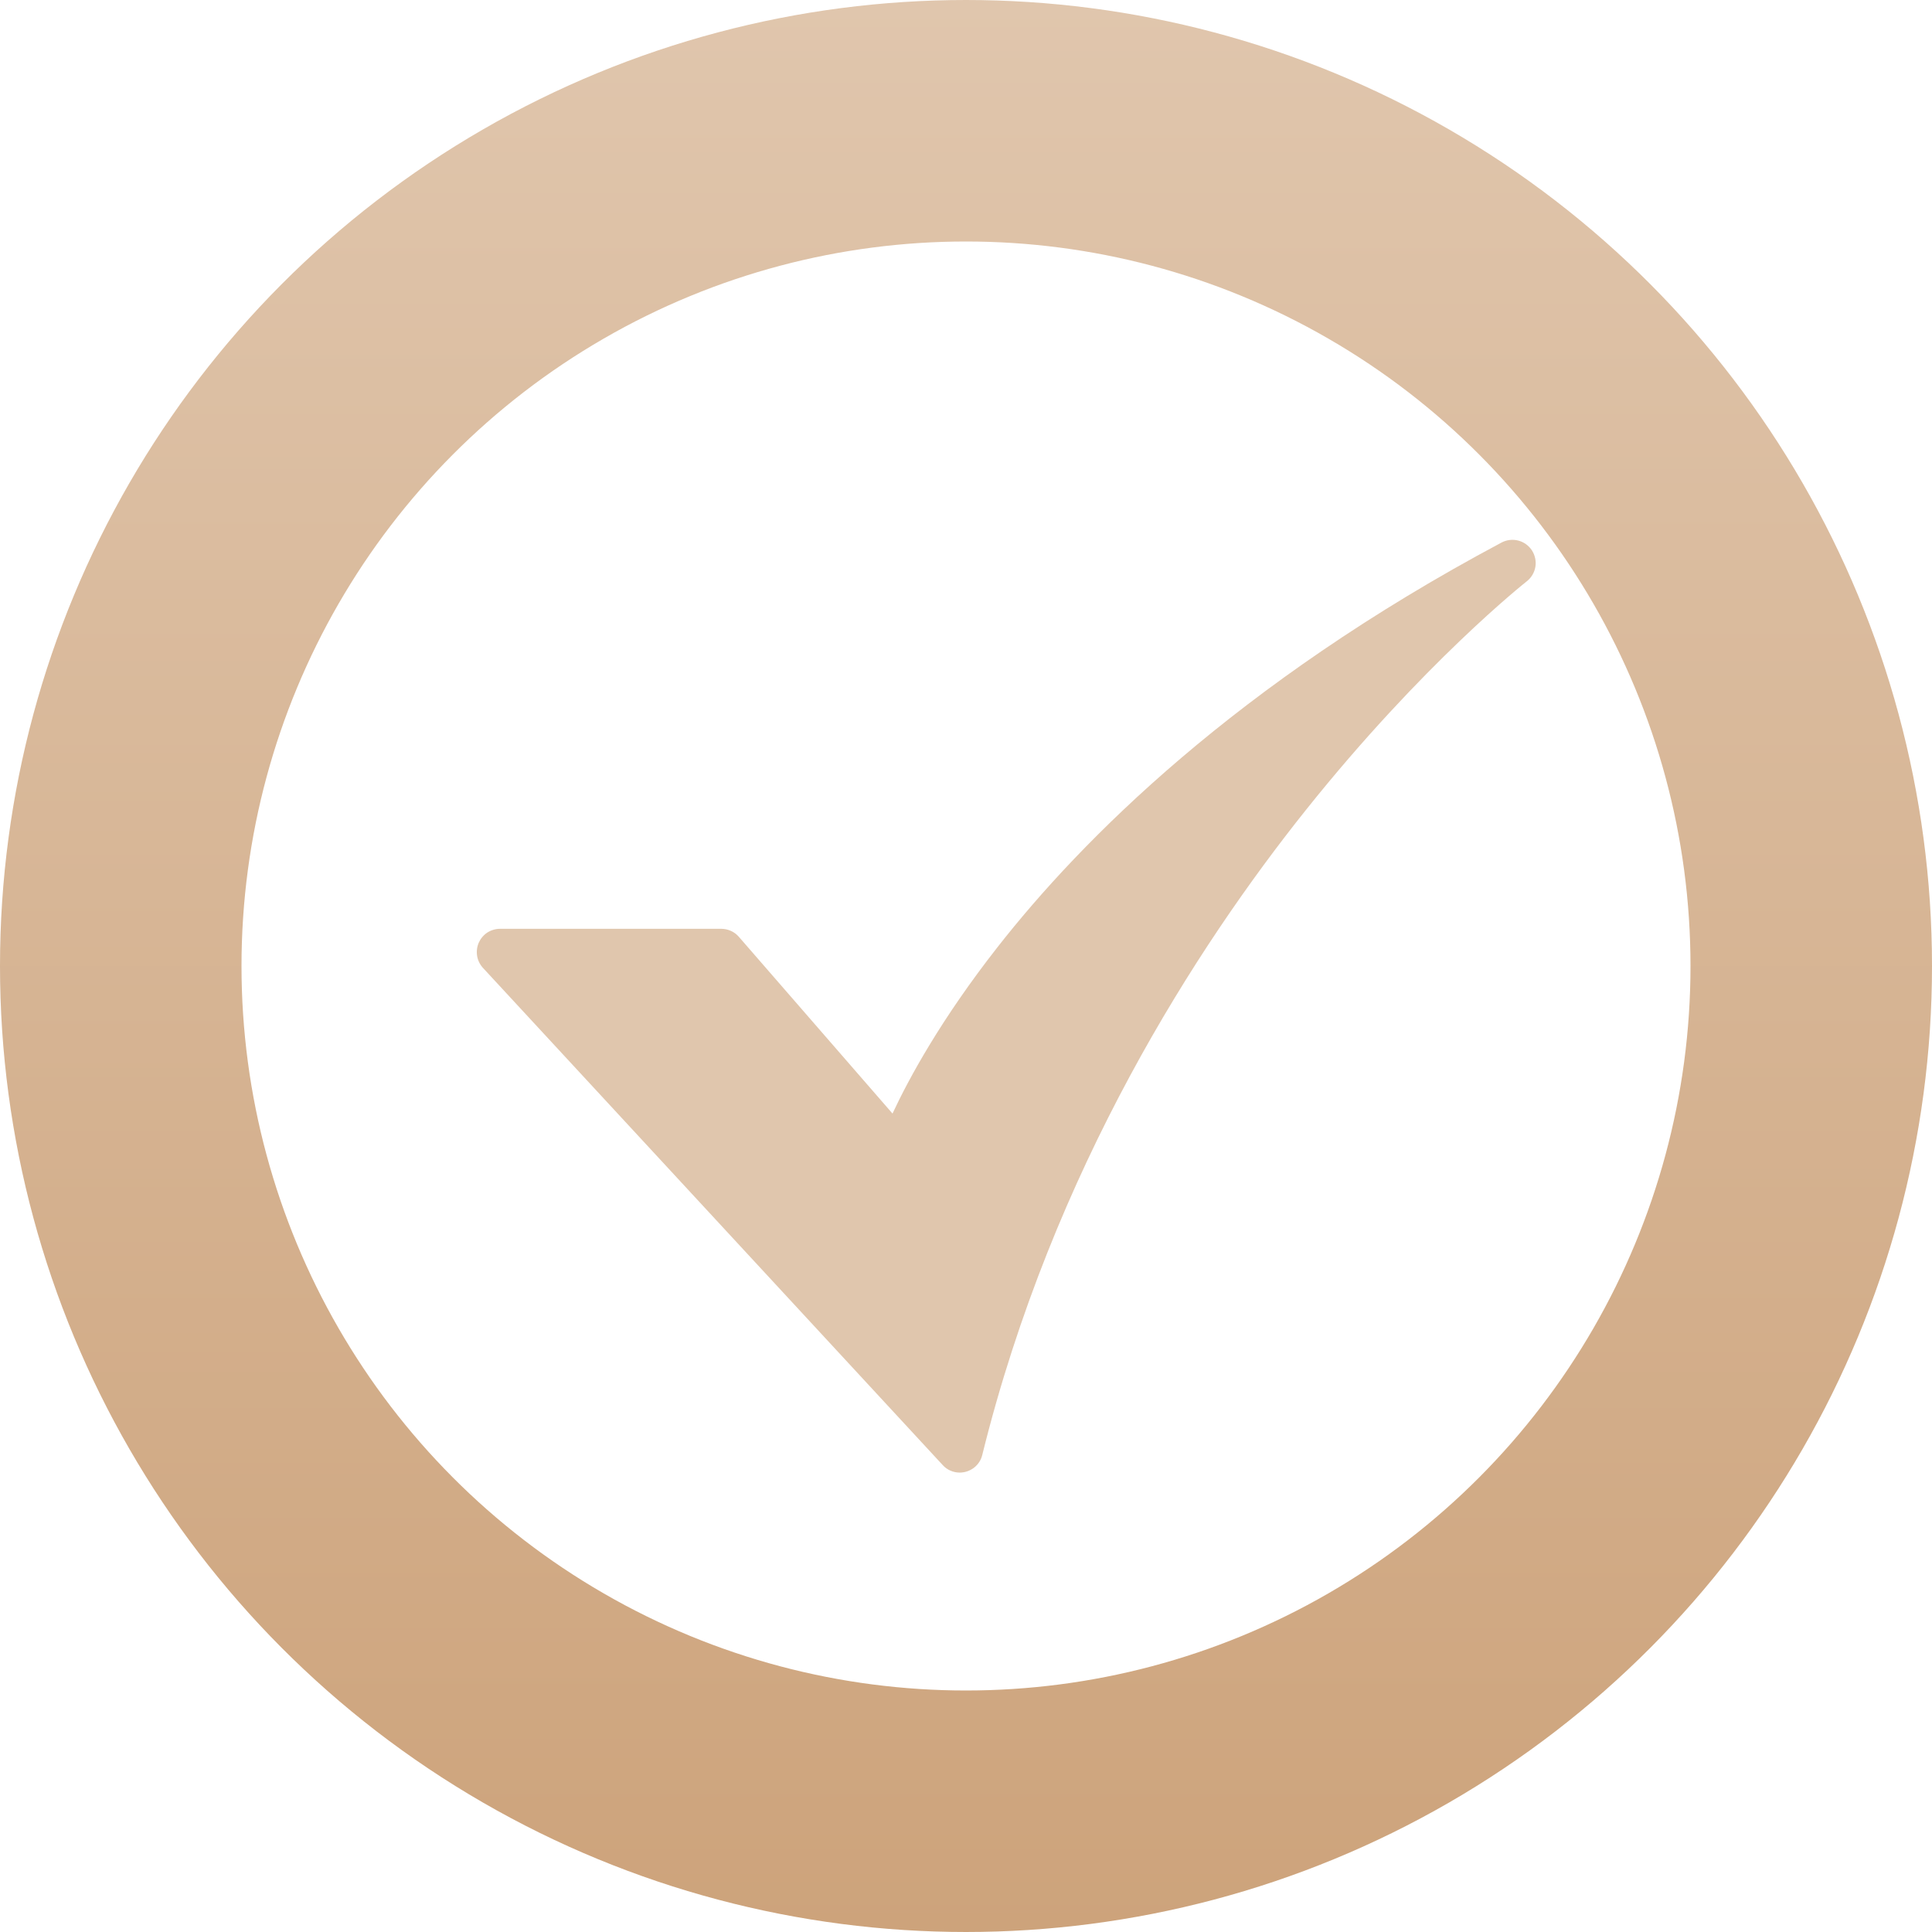 <?xml version="1.0" encoding="UTF-8"?> <svg xmlns="http://www.w3.org/2000/svg" width="24" height="24" viewBox="0 0 24 24" fill="none"> <circle cx="12" cy="12" r="10.5" stroke="url(#paint0_linear_705_3)" stroke-width="3"></circle> <path d="M11.922 18.293C11.883 18.293 11.843 18.285 11.807 18.269C11.77 18.253 11.738 18.23 11.711 18.2L5.999 12.023C5.961 11.981 5.936 11.93 5.927 11.875C5.918 11.819 5.925 11.762 5.947 11.711C5.97 11.66 6.006 11.616 6.053 11.585C6.1 11.555 6.155 11.538 6.211 11.538H8.96C9.002 11.538 9.042 11.547 9.08 11.564C9.118 11.581 9.151 11.606 9.178 11.637L11.087 13.833C11.293 13.392 11.692 12.658 12.393 11.764C13.429 10.441 15.356 8.496 18.652 6.74C18.716 6.706 18.79 6.697 18.86 6.715C18.93 6.733 18.991 6.777 19.03 6.837C19.069 6.898 19.085 6.971 19.073 7.042C19.061 7.113 19.022 7.178 18.965 7.222C18.953 7.232 17.682 8.233 16.219 10.066C14.873 11.753 13.083 14.512 12.202 18.074C12.187 18.137 12.151 18.192 12.1 18.232C12.049 18.271 11.987 18.293 11.922 18.293L11.922 18.293Z" fill="#E0C6AD"></path> <defs> <linearGradient id="paint0_linear_705_3" x1="12" y1="0" x2="12" y2="24" gradientUnits="userSpaceOnUse"> <stop stop-color="#E0C6AD"></stop> <stop offset="1" stop-color="#CDA37B"></stop> </linearGradient> </defs> </svg> 